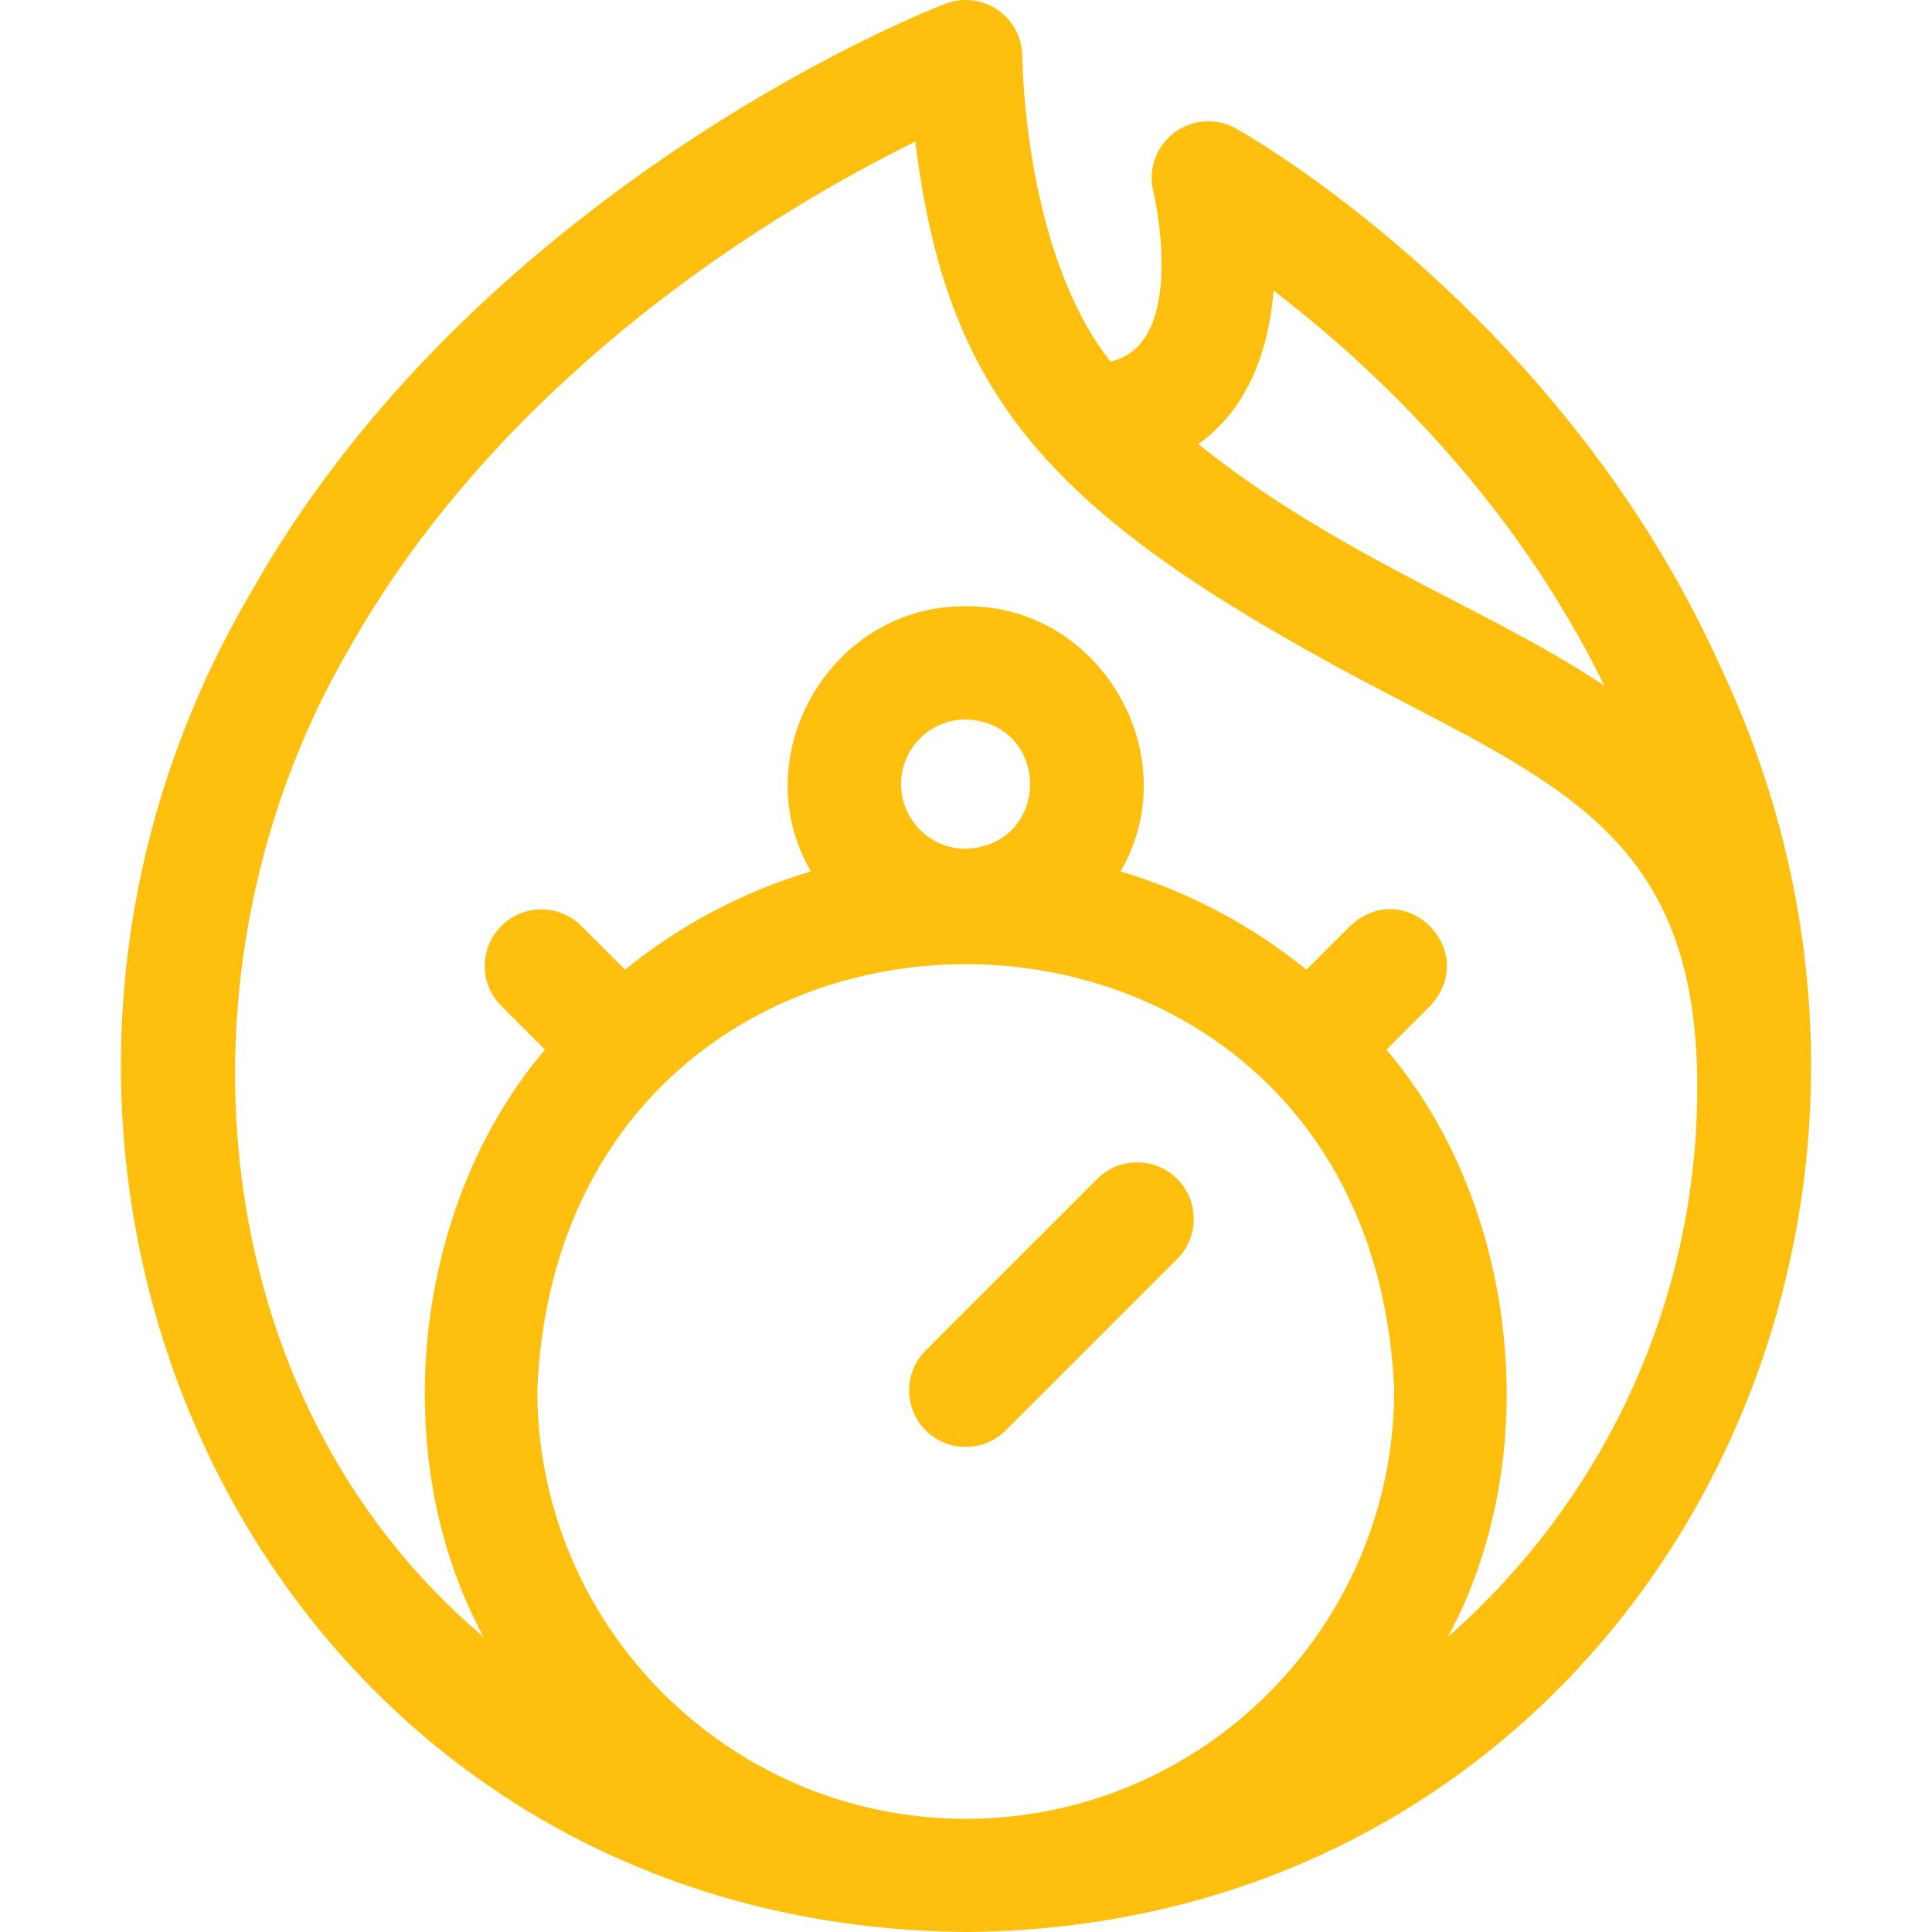 <?xml version="1.0" encoding="UTF-8"?> <svg xmlns="http://www.w3.org/2000/svg" xmlns:xlink="http://www.w3.org/1999/xlink" xmlns:svgjs="http://svgjs.com/svgjs" width="512" height="512" x="0" y="0" viewBox="0 0 512 512" style="enable-background:new 0 0 512 512" xml:space="preserve" class=""> <g> <g xmlns="http://www.w3.org/2000/svg"> <path d="m455.878 176.541c-40.659-90.353-119.738-137.71-128.4-142.52-5.21-2.896-11.64-2.412-16.379 1.207-4.74 3.617-6.884 9.716-5.466 15.508 1.3 5.314 8.072 40.86-11.375 45.065-8.763-11.077-15.455-27.161-19.494-47.038-3.756-18.484-3.837-33.631-3.837-33.782-.006-4.935-2.439-9.552-6.508-12.346-4.074-2.798-9.267-3.41-13.877-1.635-23.189 8.917-128.593 57.88-183.904 155.738-90.457 153.811 4.76 353.675 189.292 355.262 174.3-1.243 272.404-182.461 199.948-335.459zm-118.372-99.517c27.139 20.735 63.681 55.594 87.654 104.693-12.494-8.346-26.223-15.461-40.176-22.687-21.289-11.027-44.793-23.202-67.418-41.332 4.468-3.215 17.819-13.511 19.94-40.674zm-81.579 404.976c-62.603 0-113.533-50.931-113.533-113.533 6.236-150.618 220.853-150.574 227.067.001-.001 62.601-50.932 113.532-113.534 113.532zm-17.134-274.2c0-9.447 7.687-17.133 17.134-17.133 22.73.941 22.724 33.329 0 34.267-9.447-.001-17.134-7.687-17.134-17.134zm144.921 225.993c26.046-48.01 18.607-114.735-16.294-155.61l11.578-11.574c13.517-14.63-6.591-34.722-21.209-21.217l-11.583 11.578c-14.382-11.668-31.056-20.612-49.232-26.046 17.815-30.699-5.364-70.606-41.048-70.257-35.68-.351-58.866 39.564-41.047 70.257-18.176 5.434-34.849 14.378-49.232 26.046l-11.583-11.578c-5.859-5.857-15.357-5.855-21.213.004-5.857 5.859-5.855 15.356.004 21.213l11.578 11.574c-34.903 40.872-42.339 107.607-16.294 155.61-74.847-63.148-84.661-177.723-35.634-261.848 34.831-61.922 95.305-107.342 150.059-134.423 8.619 69.438 36.318 100.336 128.624 148.146 47.334 24.516 78.605 40.712 78.605 102.465 0 57.988-25.598 110.102-66.079 145.66z" fill="#ffbf0f" data-original="#000000" style="" class=""></path> <path d="m290.757 312.424-45.437 45.436c-5.858 5.858-5.858 15.355 0 21.213 5.858 5.859 15.357 5.857 21.213 0l45.437-45.436c5.858-5.858 5.858-15.355 0-21.213-5.858-5.859-15.356-5.859-21.213 0z" fill="#ffbf0f" data-original="#000000" style="" class=""></path> </g> </g> </svg> 